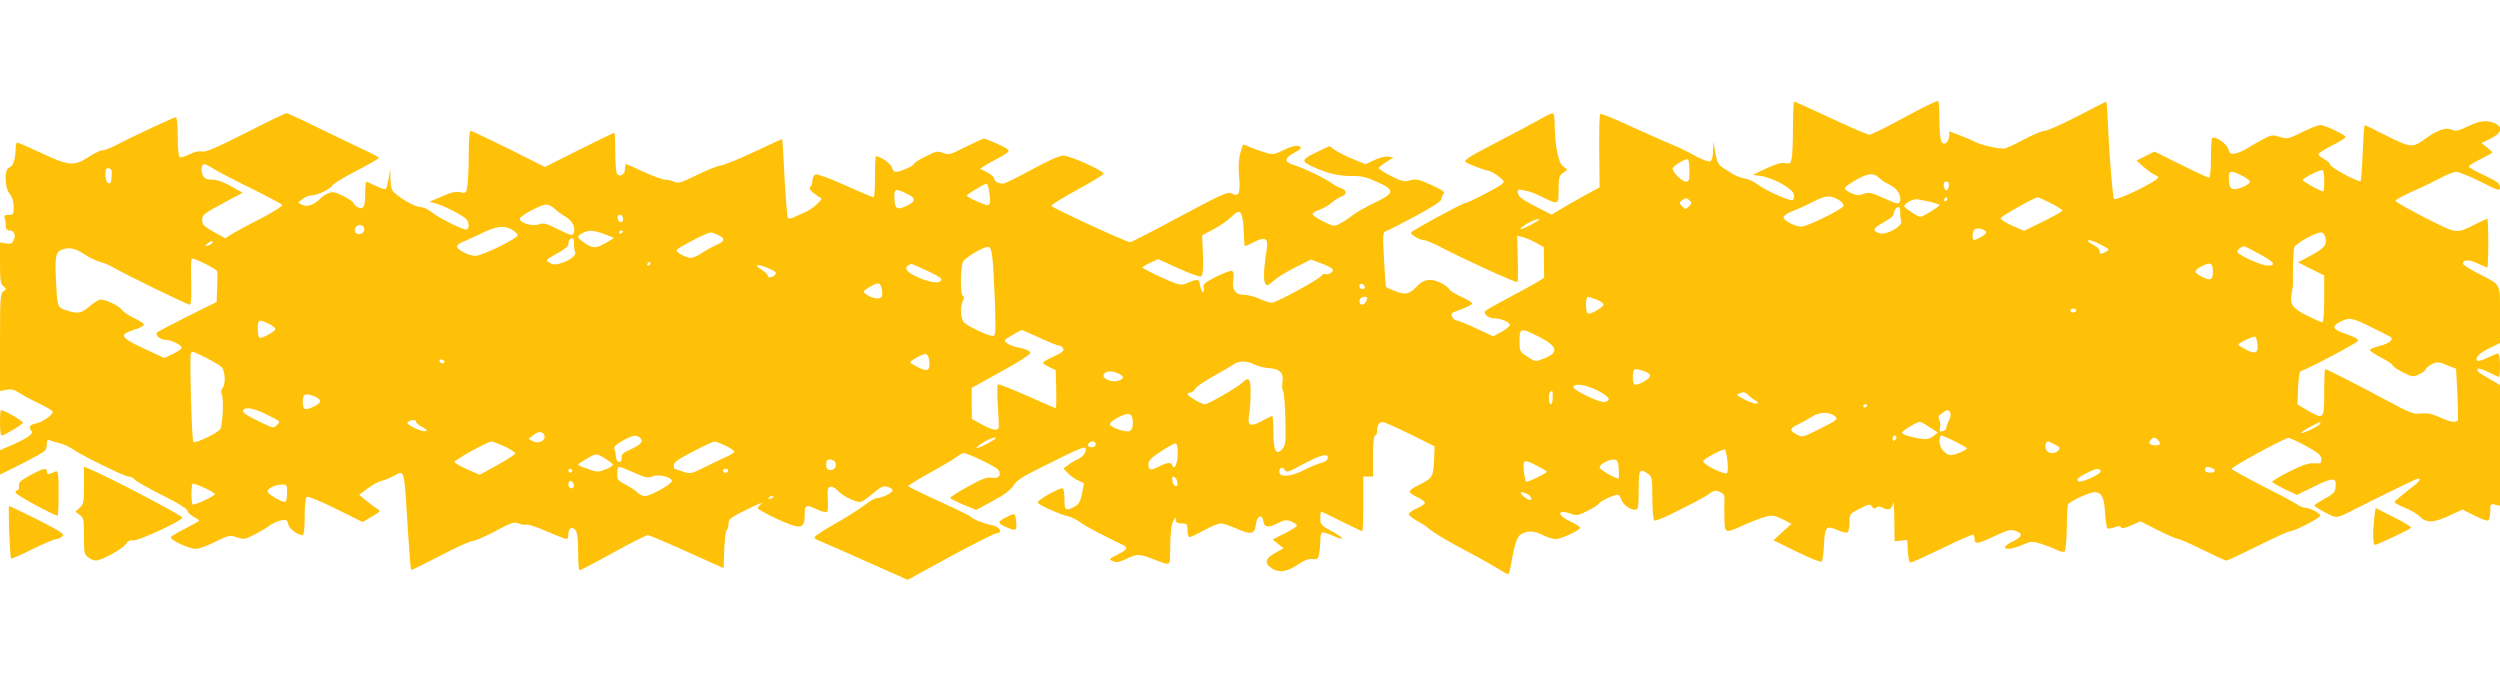 <?xml version="1.0" standalone="no"?>
<!DOCTYPE svg PUBLIC "-//W3C//DTD SVG 20010904//EN"
 "http://www.w3.org/TR/2001/REC-SVG-20010904/DTD/svg10.dtd">
<svg version="1.0" xmlns="http://www.w3.org/2000/svg"
 width="1280pt" height="349pt" viewBox="0 0 1280 349"
 preserveAspectRatio="xMidYMid meet">
<g transform="translate(0,349) scale(0.1,-0.1)"
fill="#ffc107" stroke="none">
<path d="M9751 2889 c-90 -49 -171 -89 -179 -89 -9 0 -98 38 -198 85 -100 47
-185 85 -188 85 -3 0 -6 -58 -6 -129 0 -71 -3 -143 -6 -160 -6 -28 -10 -31
-33 -26 -19 4 -48 -4 -97 -27 l-69 -33 40 -6 c60 -8 161 -63 168 -91 4 -12 2
-27 -3 -32 -10 -10 -145 50 -187 84 -14 11 -41 23 -62 26 -20 4 -47 15 -61 24
-14 9 -37 24 -51 33 -21 13 -29 28 -36 74 l-10 58 -2 -48 c-1 -32 -6 -49 -16
-53 -8 -3 -43 10 -78 29 -34 20 -87 45 -117 57 -30 12 -124 54 -208 92 -83 39
-155 68 -159 64 -4 -4 -6 -90 -5 -191 l2 -184 -93 -51 c-50 -28 -106 -60 -122
-70 l-31 -19 -84 43 c-64 33 -86 49 -88 66 -4 21 -1 22 34 15 21 -3 58 -17 83
-30 92 -46 91 -46 91 34 0 61 3 72 23 86 l22 16 -22 17 c-25 19 -42 108 -43
215 0 34 -4 57 -11 57 -6 0 -29 -11 -52 -24 -42 -24 -140 -76 -314 -167 -63
-33 -88 -51 -80 -58 14 -11 81 -37 117 -45 14 -3 39 -17 55 -31 30 -25 30 -25
10 -41 -24 -19 -171 -94 -184 -94 -13 0 -269 -139 -276 -150 -6 -10 45 -40 68
-40 8 0 41 -14 73 -30 132 -69 398 -190 403 -184 3 3 4 58 2 121 l-3 116 28
-7 c16 -4 47 -17 68 -29 l40 -22 1 -79 1 -78 -35 -22 c-20 -12 -85 -48 -146
-80 -60 -32 -114 -62 -119 -67 -15 -14 14 -39 45 -39 34 0 79 -19 79 -34 0 -6
-19 -22 -42 -35 l-43 -23 -88 41 c-49 23 -95 41 -102 41 -13 0 -29 29 -21 37
2 2 25 12 52 21 26 10 49 22 51 28 2 5 -22 20 -52 33 -30 13 -60 31 -65 40 -5
10 -27 26 -49 35 -47 22 -83 16 -114 -18 -40 -42 -59 -47 -110 -28 -25 10 -48
20 -50 22 -2 3 -7 67 -11 143 -7 127 -6 138 11 144 10 3 78 38 151 77 84 45
132 76 132 86 0 9 5 21 12 28 8 8 -7 19 -63 45 -63 28 -78 32 -109 24 -30 -9
-44 -6 -98 22 -34 17 -62 35 -62 40 0 5 17 19 38 32 l37 23 -28 4 c-15 2 -47
-6 -71 -18 l-44 -21 -64 26 c-34 14 -76 35 -92 46 l-29 21 -59 -28 c-88 -42
-90 -49 -21 -80 73 -33 133 -47 203 -45 41 0 70 -7 122 -31 92 -42 90 -56 -16
-107 -46 -22 -97 -51 -112 -64 -16 -13 -44 -32 -62 -41 -31 -16 -34 -16 -89
11 -31 15 -55 33 -53 38 2 6 19 15 36 21 18 6 47 23 63 37 17 14 40 28 51 32
27 9 25 32 -2 41 -13 3 -36 16 -53 28 -38 27 -139 75 -190 91 -50 15 -51 34
-3 60 21 11 38 23 38 26 0 19 -37 16 -85 -8 -50 -25 -57 -26 -97 -14 -24 7
-58 19 -76 27 -18 8 -34 14 -36 14 -2 0 -9 -20 -16 -45 -8 -28 -10 -70 -6
-117 8 -87 -1 -108 -36 -89 -22 11 -44 1 -267 -118 -134 -72 -248 -131 -255
-131 -19 0 -400 176 -403 186 -1 5 58 42 132 82 74 40 135 77 135 83 0 15
-170 92 -205 92 -19 1 -78 -25 -162 -71 -73 -40 -139 -72 -147 -72 -25 0 -46
12 -46 26 0 7 -16 22 -36 32 l-36 18 24 16 c12 8 47 27 76 42 29 15 50 31 46
37 -6 11 -110 59 -127 59 -5 0 -47 -19 -93 -42 -76 -39 -86 -42 -115 -31 -28
11 -38 9 -90 -18 -33 -16 -59 -33 -59 -38 0 -10 -72 -41 -94 -41 -8 0 -16 10
-20 23 -4 19 -59 57 -81 57 -3 0 -5 -47 -5 -105 0 -58 -3 -105 -7 -105 -5 0
-70 27 -145 61 -77 35 -143 59 -152 56 -9 -4 -16 -17 -16 -30 0 -13 -5 -28
-11 -34 -7 -7 -3 -16 16 -31 14 -11 31 -23 38 -25 16 -6 -48 -62 -88 -77 -16
-7 -40 -17 -52 -23 -13 -6 -26 -8 -29 -4 -3 3 -11 95 -17 204 -5 109 -11 199
-12 201 -1 1 -64 -28 -140 -64 -76 -36 -154 -68 -174 -71 -20 -3 -76 -26 -125
-50 -76 -38 -93 -43 -113 -34 -13 6 -34 11 -47 11 -13 0 -62 18 -110 40 -47
22 -89 40 -91 40 -3 0 -5 -11 -5 -25 0 -29 -28 -45 -41 -24 -5 8 -9 58 -9 112
0 53 -2 97 -5 97 -3 0 -84 -39 -180 -87 l-175 -88 -185 93 c-102 50 -190 92
-195 92 -6 0 -10 -45 -10 -114 0 -62 -3 -134 -6 -160 -7 -46 -7 -47 -37 -40
-20 4 -45 0 -76 -14 -25 -11 -55 -24 -66 -28 -18 -6 -16 -8 10 -14 36 -8 133
-56 158 -78 18 -16 23 -47 7 -57 -11 -7 -145 59 -183 91 -16 13 -41 24 -55 24
-25 0 -95 39 -134 74 -13 11 -18 32 -19 68 l-1 53 -8 -48 c-5 -27 -11 -52 -15
-55 -3 -3 -26 4 -50 16 -25 12 -48 22 -50 22 -3 0 -5 -26 -5 -57 0 -72 -9 -89
-39 -74 -11 7 -21 16 -21 21 0 5 -23 21 -51 36 -45 22 -55 24 -80 14 -15 -7
-34 -19 -40 -27 -25 -29 -67 -45 -91 -32 l-22 12 23 18 c13 11 34 19 48 19 29
0 99 34 106 52 3 7 57 40 121 73 64 33 116 63 116 67 0 3 -33 21 -72 39 -40
19 -144 68 -231 111 -87 43 -163 78 -170 78 -7 0 -101 -45 -210 -101 -150 -76
-204 -99 -223 -95 -15 4 -39 -1 -64 -14 -23 -11 -45 -18 -50 -15 -6 3 -10 51
-10 106 0 54 -4 99 -9 99 -10 0 -227 -101 -312 -146 -26 -13 -55 -24 -66 -24
-10 0 -43 -16 -73 -36 -71 -46 -101 -43 -244 25 -60 28 -113 51 -117 51 -5 0
-9 -13 -9 -29 0 -54 -13 -94 -32 -98 -27 -8 -26 -101 2 -136 13 -16 20 -40 20
-66 0 -38 -2 -41 -26 -41 -20 0 -25 -4 -20 -16 3 -9 6 -27 6 -40 0 -17 6 -24
19 -24 24 0 34 -26 20 -52 -8 -16 -17 -19 -40 -14 l-29 5 0 -106 c0 -89 3
-108 18 -119 16 -13 16 -15 0 -25 -16 -9 -18 -33 -18 -261 l0 -250 33 6 c26 5
42 1 68 -17 19 -12 64 -37 102 -54 37 -18 67 -36 67 -42 0 -15 -52 -52 -82
-58 -35 -7 -44 -19 -28 -38 14 -16 -17 -38 -107 -77 l-53 -23 0 -63 0 -62 113
56 c61 31 115 62 119 68 4 6 8 22 8 35 0 18 4 22 17 16 10 -4 33 -11 52 -15
19 -5 46 -18 61 -28 42 -31 267 -142 289 -142 10 0 24 -7 32 -16 7 -9 71 -45
141 -80 77 -38 128 -70 128 -79 0 -8 13 -21 30 -30 16 -9 30 -18 30 -20 0 -3
-31 -20 -69 -40 -38 -19 -72 -39 -76 -45 -8 -13 91 -60 128 -60 15 0 60 16 99
36 68 34 74 35 110 23 36 -12 43 -11 91 14 29 15 63 35 77 46 14 11 39 22 57
26 29 6 33 4 39 -20 6 -23 48 -55 74 -55 6 0 10 35 10 94 0 61 4 97 11 102 7
4 74 -24 149 -61 l137 -68 47 28 c44 26 46 29 29 39 -11 6 -37 25 -57 42 l-37
31 43 32 c24 18 54 35 68 38 14 3 42 14 62 24 63 32 55 60 78 -301 6 -96 13
-176 15 -178 2 -2 68 31 148 72 79 42 154 76 167 76 12 0 64 23 115 50 82 44
96 49 121 40 15 -6 33 -9 40 -6 7 3 54 -13 104 -35 50 -21 95 -39 101 -39 5 0
9 11 9 24 0 33 20 44 37 21 9 -13 13 -50 13 -112 0 -51 3 -93 8 -93 4 0 81 41
171 90 90 50 170 90 178 90 7 0 97 -38 201 -85 l187 -84 3 92 c2 50 7 96 12
101 6 6 10 22 10 36 0 22 12 31 97 73 54 26 88 40 75 31 -12 -9 -22 -21 -22
-26 0 -5 43 -29 96 -54 122 -56 144 -54 144 17 0 56 5 58 67 29 26 -11 45 -15
49 -9 3 6 4 36 2 67 -2 47 0 57 14 60 9 2 27 -8 39 -22 21 -24 85 -56 114 -56
7 0 35 18 60 40 25 22 52 40 60 40 21 0 45 -11 45 -21 0 -12 -55 -39 -79 -39
-11 0 -39 -16 -63 -35 -24 -19 -91 -62 -150 -95 -60 -34 -108 -66 -108 -71 0
-5 8 -12 18 -15 14 -5 208 -90 408 -180 l51 -23 219 120 c121 65 227 119 237
119 34 0 15 34 -23 41 -43 8 -90 26 -110 43 -8 8 -84 44 -167 82 -84 38 -153
72 -153 75 0 4 51 35 112 69 62 34 124 71 137 81 13 11 29 19 36 19 20 0 161
-68 175 -84 21 -26 4 -49 -31 -42 -24 5 -49 -4 -124 -46 -52 -28 -92 -54 -90
-58 2 -4 33 -19 68 -34 l65 -27 85 46 c58 31 92 57 105 78 13 23 44 44 103 74
46 23 123 61 171 85 47 23 89 40 93 36 13 -13 -6 -46 -33 -57 -15 -7 -38 -20
-52 -31 l-25 -19 24 -25 c12 -13 36 -30 52 -36 16 -7 29 -14 29 -16 0 -2 -5
-26 -11 -54 -8 -40 -17 -53 -39 -65 -45 -23 -50 -19 -50 40 0 31 -4 55 -10 55
-23 0 -131 -62 -127 -73 4 -12 114 -62 158 -71 14 -3 41 -17 60 -30 27 -21
117 -68 218 -116 28 -13 21 -26 -26 -49 -46 -23 -47 -24 -25 -34 18 -8 32 -6
68 11 55 27 66 27 134 1 97 -37 90 -40 91 37 1 98 6 141 18 161 10 17 10 17
11 1 0 -13 8 -18 30 -18 28 0 30 -3 30 -35 0 -19 5 -35 11 -35 6 0 39 16 73
35 35 19 73 35 86 35 12 0 48 -12 80 -26 76 -34 94 -30 100 21 6 45 33 56 38
17 5 -33 24 -36 72 -12 36 18 46 20 71 10 16 -7 29 -16 29 -21 0 -5 -28 -23
-62 -40 l-62 -31 28 -23 28 -22 -43 -24 c-54 -30 -57 -55 -12 -82 38 -22 75
-14 139 29 25 17 47 24 65 22 23 -4 28 0 33 25 3 16 6 47 6 68 0 21 4 40 8 43
4 2 28 -4 52 -15 68 -31 69 -17 1 20 -57 30 -61 35 -61 67 0 19 2 34 5 34 3 0
50 -22 105 -50 55 -28 102 -50 105 -50 3 0 5 63 5 140 l0 140 25 0 25 0 0 105
c0 63 4 105 10 105 6 0 10 9 10 19 0 32 11 51 29 50 9 0 72 -28 141 -62 l125
-62 -2 -60 c-4 -96 -7 -102 -74 -136 -66 -33 -66 -38 -8 -67 19 -9 34 -21 34
-27 0 -5 -19 -19 -43 -29 -23 -11 -41 -24 -39 -30 2 -6 21 -21 43 -33 21 -12
46 -27 54 -35 25 -23 98 -67 207 -124 59 -31 127 -70 152 -85 25 -16 48 -29
52 -29 4 0 9 15 12 33 22 125 33 159 57 173 35 19 64 17 110 -6 22 -11 51 -20
65 -20 28 0 125 45 125 58 0 5 -22 19 -50 32 -72 34 -68 65 5 39 27 -10 38 -8
82 15 28 14 54 30 58 36 7 12 49 34 83 44 19 6 24 3 33 -22 10 -28 44 -52 74
-52 12 0 15 19 15 100 0 107 4 115 48 84 20 -14 22 -23 22 -124 0 -63 4 -111
10 -115 6 -4 61 19 123 51 141 72 129 66 161 88 22 16 31 17 52 7 21 -9 25
-18 23 -44 -1 -17 -1 -60 0 -94 1 -74 4 -75 93 -34 71 32 126 51 152 51 9 0
35 -9 58 -21 l40 -21 -46 -42 -46 -42 120 -59 c65 -32 123 -55 127 -51 4 4 10
44 12 88 4 92 12 100 71 73 21 -9 43 -14 49 -11 6 4 11 27 11 51 0 44 1 45 52
71 46 23 53 25 63 10 8 -11 15 -12 22 -5 8 8 17 7 33 -1 30 -16 48 -7 53 27 2
15 5 -23 6 -85 l1 -113 33 3 32 3 3 -57 c2 -37 7 -58 15 -58 7 0 80 34 164 74
83 41 154 72 157 68 3 -3 6 -14 6 -24 0 -26 18 -23 104 18 61 29 80 34 103 27
42 -14 39 -31 -11 -55 -77 -37 -34 -54 48 -18 43 19 49 20 95 6 26 -8 63 -22
81 -31 19 -10 36 -13 41 -8 5 5 10 59 11 120 0 61 3 115 7 121 10 16 109 62
134 62 37 0 50 -24 55 -106 2 -41 8 -77 12 -79 5 -3 21 0 36 5 19 8 29 8 34 0
4 -7 22 -4 53 10 l46 21 90 -46 c50 -25 97 -45 105 -45 8 0 64 -25 124 -55 61
-30 115 -55 121 -55 6 0 79 34 161 75 82 41 157 75 165 75 22 0 155 68 155 80
0 12 -53 40 -77 40 -10 0 -31 9 -48 21 -16 11 -96 53 -177 94 -80 41 -149 79
-152 84 -5 8 251 148 290 159 5 1 46 -17 90 -41 65 -36 79 -48 79 -68 0 -22
-4 -24 -37 -21 -28 2 -60 -9 -128 -43 -50 -25 -89 -49 -86 -53 2 -4 32 -21 65
-37 l61 -29 90 44 c97 48 114 46 108 -6 -2 -23 -13 -35 -55 -57 -29 -16 -53
-31 -53 -35 0 -4 25 -20 55 -36 62 -32 52 -34 170 26 161 81 299 148 306 148
20 0 5 -18 -57 -65 -35 -27 -64 -52 -64 -56 0 -4 24 -17 54 -29 30 -12 64 -32
77 -46 31 -33 72 -31 152 7 l65 30 62 -31 c33 -17 65 -28 70 -25 6 4 10 24 10
47 0 38 1 40 25 34 l25 -6 0 309 0 310 -47 27 c-64 36 -74 45 -67 55 3 5 27
-2 54 -16 27 -14 52 -25 55 -25 3 0 5 27 5 60 0 33 -4 60 -10 60 -5 0 -30 -10
-55 -22 -24 -12 -47 -19 -51 -15 -14 14 8 38 61 64 l55 27 0 144 c0 166 9 150
-112 212 -43 22 -78 45 -78 50 0 22 34 22 76 1 25 -11 47 -21 49 -21 3 0 5 56
5 125 0 69 -2 125 -5 125 -3 0 -31 -13 -63 -29 -98 -49 -88 -50 -255 34 -83
43 -152 81 -152 87 0 5 38 26 85 47 47 20 112 52 144 69 32 18 70 32 83 32 13
0 68 -23 123 -50 95 -48 100 -49 100 -28 -1 19 -16 30 -80 60 -44 20 -80 41
-80 46 0 4 27 21 60 37 33 16 60 31 60 34 0 3 -12 15 -27 27 l-28 22 48 23
c55 27 64 58 22 77 -40 19 -80 14 -140 -15 -47 -23 -60 -26 -84 -16 -32 12
-74 -4 -140 -52 -58 -42 -69 -41 -190 19 -61 31 -112 56 -114 56 -2 0 -7 -64
-10 -141 -3 -78 -8 -144 -11 -146 -9 -9 -156 71 -156 84 0 7 -13 19 -30 28
-16 9 -30 20 -30 25 0 5 32 26 70 45 39 19 70 39 70 43 0 11 -107 62 -130 62
-11 0 -53 -17 -94 -37 -71 -35 -76 -36 -114 -24 -36 12 -42 11 -88 -13 -27
-15 -62 -35 -79 -46 -16 -10 -42 -22 -58 -25 -24 -6 -29 -4 -38 22 -9 29 -70
69 -83 56 -3 -4 -6 -51 -6 -105 0 -58 -4 -98 -10 -98 -5 0 -70 30 -144 67
l-135 67 -46 -23 -46 -23 38 -34 c21 -18 46 -36 56 -39 9 -4 17 -9 17 -13 -1
-19 -213 -122 -226 -110 -7 7 -22 193 -30 351 -3 81 -8 147 -10 147 -1 0 -68
-34 -147 -75 -79 -41 -155 -75 -169 -75 -13 0 -62 -21 -109 -46 -46 -25 -91
-45 -99 -45 -40 1 -118 19 -146 34 -17 9 -54 25 -82 35 l-52 20 0 -23 c0 -12
-6 -27 -13 -34 -27 -21 -37 9 -37 110 0 54 -3 100 -7 102 -5 3 -82 -35 -172
-84z m-1101 -275 c0 -45 -3 -54 -18 -54 -22 0 -76 56 -67 71 11 16 68 49 77
43 4 -3 8 -30 8 -60z m-7555 11 c22 -14 108 -59 192 -100 83 -41 154 -79 158
-84 3 -6 -47 -37 -112 -71 -65 -33 -132 -70 -149 -80 l-31 -20 -59 33 c-50 28
-59 37 -59 61 0 26 10 33 104 84 l103 55 -58 33 c-38 22 -73 34 -97 34 -30 0
-40 5 -49 24 -11 25 -6 56 9 56 4 0 26 -11 48 -25z m-523 -35 c-3 -39 -6 -45
-21 -35 -6 3 -11 22 -11 41 0 29 3 35 18 32 13 -3 16 -12 14 -38z m11328 -25
c0 -30 -2 -55 -5 -55 -13 0 -105 51 -105 58 0 9 79 50 98 51 8 1 12 -16 12
-54z m-420 25 c22 -11 40 -25 40 -30 0 -15 -59 -42 -83 -38 -18 2 -23 11 -25
46 -4 50 7 53 68 22z m-1860 -10 c11 -11 37 -28 57 -37 39 -19 61 -57 50 -86
-5 -14 -17 -11 -81 18 -66 30 -78 32 -105 22 -25 -9 -37 -8 -67 6 -42 21 -40
26 33 68 58 33 87 35 113 9z m358 -42 c-2 -13 -7 -23 -13 -23 -5 0 -11 10 -13
23 -2 15 2 22 13 22 11 0 15 -7 13 -22z m-4914 -25 c9 -58 7 -73 -9 -73 -17 0
-105 41 -105 49 0 6 91 60 101 61 4 0 9 -17 13 -37z m-411 -20 c38 -19 34 -37
-13 -58 -46 -21 -57 -15 -60 30 -4 62 2 64 73 28z m4765 -29 c12 -8 22 -20 22
-27 0 -15 -187 -108 -217 -107 -35 0 -94 32 -91 49 2 8 23 22 48 31 25 9 72
31 105 48 63 33 89 34 133 6z m-771 -31 c-16 -16 -18 -16 -34 0 -17 17 -17 19
2 33 17 12 21 12 34 -1 14 -13 13 -17 -2 -32z m1323 37 c0 -5 -5 -10 -11 -10
-5 0 -7 5 -4 10 3 6 8 10 11 10 2 0 4 -4 4 -10z m530 -20 c33 -17 60 -34 60
-38 0 -4 -44 -29 -99 -56 l-98 -48 -62 27 c-34 16 -60 33 -58 38 3 10 175 107
190 107 4 0 34 -14 67 -30z m-623 8 c29 -7 53 -15 53 -18 0 -8 -85 -60 -98
-60 -12 0 -75 40 -82 53 -6 10 38 36 60 37 8 0 38 -6 67 -12z m-7029 -44 c9
-9 33 -25 52 -37 34 -22 48 -53 36 -83 -4 -12 -20 -7 -77 21 -62 32 -75 35
-101 26 -35 -12 -102 10 -96 31 2 7 32 28 67 45 66 34 78 34 119 -3z m6881
-11 c-1 -16 2 -35 5 -45 11 -25 -77 -74 -112 -62 -38 13 -33 26 23 56 28 15
50 33 50 40 1 18 14 38 26 38 5 0 9 -12 8 -27z m-3368 -29 c4 -16 7 -55 8 -86
0 -32 3 -58 6 -58 3 0 24 9 46 21 57 28 73 20 65 -34 -20 -126 -19 -187 3
-187 4 0 20 11 35 25 15 14 64 44 108 66 l80 40 46 -17 c67 -25 78 -35 56 -51
-9 -7 -21 -10 -27 -6 -6 3 -15 -1 -21 -9 -15 -20 -232 -138 -255 -138 -10 0
-38 9 -62 20 -24 11 -58 20 -76 20 -47 0 -66 25 -59 76 4 29 2 44 -7 47 -7 2
-43 -11 -81 -30 -55 -28 -67 -38 -63 -54 3 -10 2 -21 -3 -24 -4 -3 -11 11 -15
31 -7 38 -8 39 -71 13 -29 -12 -39 -9 -128 31 -53 24 -96 47 -96 50 0 4 18 15
40 25 l40 18 104 -47 c58 -27 110 -45 116 -41 9 5 11 38 9 109 l-4 101 58 31
c32 17 73 45 90 62 37 37 50 36 58 -4z m-3171 -5 c0 -24 -23 -21 -28 4 -2 10
3 17 12 17 10 0 16 -9 16 -21z m4690 -4 c0 -2 -23 -16 -51 -31 -28 -14 -48
-21 -44 -15 11 19 95 60 95 46z m-6015 -50 c0 -23 -34 -33 -46 -14 -10 17 9
41 30 37 9 -2 16 -12 16 -23z m755 0 c17 -9 30 -22 30 -30 0 -16 -182 -105
-216 -105 -32 0 -94 31 -94 47 0 7 12 18 28 24 15 6 59 26 97 44 78 38 112 42
155 20z m7534 -1 c24 -9 19 -22 -14 -39 -38 -20 -40 -19 -40 8 0 36 17 45 54
31z m-7059 -23 l49 -19 -34 -21 c-54 -33 -73 -35 -111 -9 -46 31 -48 37 -19
53 34 19 56 18 115 -4z m95 15 c0 -3 -4 -8 -10 -11 -5 -3 -10 -1 -10 4 0 6 5
11 10 11 6 0 10 -2 10 -4z m491 -21 c34 -18 30 -31 -17 -51 -18 -8 -49 -25
-70 -39 -20 -14 -45 -25 -56 -25 -28 0 -80 29 -73 41 8 12 155 88 173 89 7 0
26 -7 43 -15z m8225 -12 c10 -37 -4 -53 -76 -92 l-64 -34 67 -34 67 -33 0
-120 c0 -75 -4 -120 -10 -120 -6 0 -42 16 -80 35 -75 38 -88 57 -76 118 4 17
7 41 6 52 -2 60 2 162 6 178 6 19 107 76 136 77 11 0 20 -10 24 -27z m-8967
-30 c-1 -16 2 -36 6 -45 10 -26 -89 -74 -121 -59 -13 6 -24 14 -24 18 0 5 25
21 55 37 34 18 55 35 55 46 0 9 3 20 7 23 14 15 23 6 22 -20z m-1859 -3 c-24
-15 -37 -11 -16 5 11 8 22 12 25 9 3 -3 -1 -9 -9 -14z m9679 -4 c42 -22 44
-24 24 -35 -28 -14 -33 -14 -33 4 0 8 -13 21 -30 30 -16 9 -30 18 -30 20 0 11
27 3 69 -19z m-5678 -66 c4 -30 9 -133 13 -227 5 -160 4 -173 -12 -173 -22 0
-121 46 -144 67 -20 18 -24 82 -8 113 7 13 7 21 0 25 -15 9 -13 158 3 179 17
23 108 75 127 72 10 -1 17 -18 21 -56z m6483 22 c79 -42 94 -62 47 -62 -31 0
-144 50 -155 69 -6 8 19 30 34 30 3 0 36 -16 74 -37z m-11135 -2 c24 -17 62
-35 84 -41 22 -6 56 -21 76 -33 46 -28 370 -186 383 -186 6 0 9 45 7 114 -2
63 -1 118 3 121 7 8 125 -51 130 -64 1 -6 2 -44 0 -84 l-3 -73 -151 -75 c-82
-41 -152 -78 -155 -82 -9 -14 19 -37 44 -37 29 0 83 -26 83 -40 0 -6 -20 -20
-44 -32 l-45 -21 -105 49 c-120 56 -128 70 -52 95 28 8 51 20 53 25 2 6 -20
21 -48 34 -28 14 -56 32 -62 41 -19 26 -96 61 -118 54 -11 -4 -36 -20 -55 -37
-38 -33 -60 -36 -117 -16 -44 15 -44 15 -51 165 -5 113 0 134 34 146 34 12 67
5 109 -23z m2901 -50 c0 -5 -5 -10 -11 -10 -5 0 -7 5 -4 10 3 6 8 10 11 10 2
0 4 -4 4 -10z m639 -56 c-13 -16 -39 -19 -39 -4 0 6 -13 18 -30 29 -44 27 -26
32 31 9 39 -17 47 -23 38 -34z m775 21 c42 -19 76 -39 76 -44 0 -29 -70 -18
-149 23 -32 17 -41 40 -18 49 6 3 13 6 13 6 1 1 36 -15 78 -34z m6586 -5 c0
-45 -12 -50 -60 -25 -37 19 -38 30 -2 49 48 27 62 21 62 -24z m-6815 -91 c4
-18 3 -35 -3 -41 -12 -12 -49 -5 -77 15 -18 14 -18 16 15 36 47 28 57 27 65
-10z m2473 13 c2 -7 -3 -12 -12 -12 -9 0 -16 7 -16 16 0 17 22 14 28 -4z m12
-56 c0 -16 -14 -36 -26 -36 -14 0 -19 22 -7 33 7 8 33 10 33 3z m1175 -10 c19
-8 35 -19 35 -25 0 -14 -68 -53 -80 -46 -13 8 -13 85 0 85 6 0 26 -7 45 -14z
m2455 -56 c0 -5 -7 -10 -15 -10 -8 0 -15 5 -15 10 0 6 7 10 15 10 8 0 15 -4
15 -10z m1507 -83 c49 -24 94 -47 101 -51 21 -13 -5 -35 -55 -47 -24 -6 -46
-15 -49 -20 -2 -5 22 -22 56 -39 33 -17 60 -35 60 -40 0 -5 23 -21 52 -36 49
-25 53 -25 85 -10 18 9 33 20 33 26 0 5 13 16 30 25 27 14 33 13 77 -4 l48
-19 7 -128 c3 -71 4 -132 2 -136 -9 -14 -41 -9 -93 16 -38 17 -63 22 -95 19
-39 -5 -56 2 -182 70 -150 80 -300 157 -309 157 -3 0 -5 -54 -5 -120 0 -139
-1 -139 -86 -91 l-51 30 3 83 c2 45 7 84 11 86 50 18 297 149 296 157 -2 12
-13 18 -75 40 -56 20 -60 35 -15 58 47 23 57 21 154 -26z m-10762 16 c19 -9
35 -22 35 -28 0 -11 -61 -45 -80 -45 -6 0 -10 20 -10 45 0 50 4 52 55 28z
m3949 -73 c47 -22 93 -40 100 -40 8 0 17 -7 20 -16 4 -11 -8 -21 -49 -39 -30
-14 -55 -28 -55 -32 0 -5 15 -15 33 -23 l32 -15 3 -97 c1 -54 0 -98 -2 -98 -3
0 -70 29 -148 64 -79 35 -146 61 -149 58 -4 -4 -4 -54 0 -112 4 -58 6 -108 4
-112 -8 -15 -38 -8 -88 20 l-49 27 -1 80 0 79 150 83 c83 45 150 88 150 95 0
12 -23 22 -75 32 -14 3 -34 11 -44 19 -18 13 -17 16 25 40 24 15 47 27 50 27
3 0 45 -18 93 -40z m2555 6 c97 -49 104 -82 25 -112 -44 -17 -44 -17 -84 10
-39 25 -40 28 -40 81 0 67 5 68 99 21z m3679 -36 c5 -48 -9 -55 -57 -31 -22
12 -41 23 -41 26 0 8 75 44 85 41 6 -1 11 -17 13 -36z m-10505 -71 c34 -17 70
-38 80 -47 20 -17 24 -91 6 -109 -7 -7 -8 -19 -4 -30 12 -25 5 -165 -8 -181
-17 -22 -129 -74 -137 -65 -8 8 -20 429 -13 451 6 16 5 16 76 -19z m3705 -18
c5 -49 -9 -56 -57 -32 -22 12 -41 23 -41 25 0 10 67 46 80 43 9 -1 16 -16 18
-36z m-2483 -1 c3 -5 -1 -10 -9 -10 -9 0 -16 5 -16 10 0 6 4 10 9 10 6 0 13
-4 16 -10z m4147 -16 c17 -9 51 -17 76 -19 56 -4 76 -25 68 -74 -3 -19 -1 -40
4 -45 4 -6 10 -70 11 -143 3 -117 1 -134 -16 -152 -31 -36 -45 -10 -45 85 0
46 -3 84 -6 84 -4 0 -29 -12 -56 -27 -58 -31 -73 -22 -62 37 3 19 7 66 7 104
2 76 -8 91 -42 57 -23 -23 -175 -111 -192 -111 -16 0 -89 42 -89 52 0 4 7 8
15 8 8 0 19 9 25 20 5 10 47 39 93 64 45 25 91 52 102 60 26 20 68 20 107 0z
m1997 -35 c39 -14 39 -29 0 -51 -48 -28 -59 -24 -59 22 0 44 7 47 59 29z
m-2694 -11 c31 -14 32 -26 3 -37 -28 -10 -78 6 -78 24 0 24 36 31 75 13z
m2456 -88 c60 -31 72 -52 32 -58 -27 -4 -166 65 -158 78 12 19 66 10 126 -20z
m-231 -35 c0 -19 -4 -35 -10 -35 -11 0 -14 53 -3 63 11 12 13 8 13 -28z m1041
-17 c8 -3 11 -9 6 -14 -4 -4 -31 4 -60 18 -49 25 -51 27 -28 35 19 8 28 5 45
-12 12 -12 29 -24 37 -27z m-7376 20 c35 -16 31 -31 -11 -51 -44 -21 -54 -16
-54 29 0 38 17 44 65 22z m7945 -42 c0 -3 -4 -8 -10 -11 -5 -3 -10 -1 -10 4 0
6 5 11 10 11 6 0 10 -2 10 -4z m-8197 -47 c77 -39 74 -36 54 -56 -16 -16 -20
-15 -74 11 -80 38 -105 55 -98 66 11 18 55 10 118 -21z m8623 7 c3 -8 0 -25
-7 -38 -7 -13 -13 -30 -14 -38 0 -8 -9 -16 -19 -18 -15 -3 -18 0 -13 19 3 12
2 30 -4 40 -7 14 -4 21 13 33 28 20 37 20 44 2z m-4186 -53 c0 -22 -6 -36 -17
-40 -20 -8 -95 18 -100 34 -3 7 17 23 44 37 56 28 73 21 73 -31z m3598 33 c13
-13 3 -20 -77 -60 -89 -45 -92 -46 -121 -31 -40 20 -38 32 8 53 20 10 53 28
72 40 39 25 92 24 118 -2z m-7268 -26 c0 -5 15 -17 33 -27 23 -12 28 -18 15
-21 -9 -2 -36 7 -59 18 -32 17 -39 24 -28 31 19 12 39 11 39 -1z m7750 -27
l42 -28 -23 -18 c-17 -13 -34 -17 -59 -14 -59 9 -101 22 -102 32 0 9 76 55 93
55 4 0 26 -12 49 -27z m2000 19 c0 -10 -91 -55 -97 -48 -3 2 17 16 44 30 56
29 53 28 53 18z m-9092 -64 c5 -25 -33 -42 -60 -27 l-22 12 24 19 c27 22 53
20 58 -4z m492 -13 c15 -18 0 -32 -62 -61 -28 -12 -37 -22 -35 -38 1 -13 -4
-21 -13 -21 -9 0 -15 10 -16 25 -1 14 -4 32 -8 41 -5 11 6 22 41 42 55 31 75
33 93 12z m6430 6 c0 -6 -4 -13 -10 -16 -5 -3 -10 1 -10 9 0 9 5 16 10 16 6 0
10 -4 10 -9z m300 -21 c33 -17 60 -32 60 -35 0 -9 -59 -35 -80 -35 -29 0 -60
35 -60 70 0 17 5 30 10 30 6 0 37 -14 70 -30z m-4920 9 c-34 -22 -90 -49 -90
-42 0 10 70 51 90 52 13 1 13 0 0 -10z m5958 -1 c18 -18 14 -28 -11 -28 -30 0
-40 10 -26 27 14 16 22 16 37 1z m-8464 -34 c31 -14 55 -31 54 -36 -2 -6 -44
-33 -93 -60 l-89 -49 -64 28 c-35 15 -64 33 -65 38 0 10 168 104 189 104 7 1
37 -11 68 -25z m1131 4 c25 -12 45 -26 45 -30 0 -5 -17 -16 -37 -25 -21 -9
-72 -33 -113 -54 -73 -36 -76 -37 -115 -23 -22 7 -41 14 -42 14 -2 0 -3 9 -3
19 0 14 26 32 98 69 53 28 103 51 109 51 7 1 33 -9 58 -21z m1895 7 c0 -8 -9
-15 -20 -15 -20 0 -26 11 -13 23 12 13 33 7 33 -8z m4911 -1 c25 -12 28 -18
18 -30 -17 -21 -56 -18 -64 6 -6 19 0 40 11 40 3 0 19 -7 35 -16z m-4491 -48
c0 -50 -18 -87 -28 -58 -5 17 -27 15 -71 -8 -42 -21 -51 -18 -51 15 0 16 17
34 63 63 34 23 68 41 75 42 8 0 12 -17 12 -54z m2814 -33 c4 -31 3 -60 -2 -65
-11 -11 -122 43 -122 60 0 11 88 59 111 61 3 1 9 -25 13 -56z m-5706 -21 c1
-5 -15 -17 -37 -25 -37 -15 -44 -15 -88 1 -61 21 -61 21 -39 35 80 49 76 48
120 22 22 -13 42 -29 44 -33z m3660 31 c-2 -10 -16 -20 -33 -23 -17 -4 -59
-21 -93 -39 -66 -33 -122 -36 -122 -6 0 22 18 27 28 9 9 -15 19 -12 93 29 90
49 133 59 127 30z m-2534 -9 c21 -8 21 -40 0 -48 -21 -8 -34 1 -34 23 0 28 9
34 34 25z m4024 -46 c2 -27 1 -48 -2 -48 -18 0 -96 46 -96 57 0 16 50 43 75
40 16 -2 21 -11 23 -49z m-418 17 c28 -14 50 -27 50 -30 0 -8 -102 -57 -107
-51 -3 3 -8 28 -11 56 -5 59 -1 60 68 25z m-4623 -35 c58 -26 71 -29 95 -19
31 13 98 -4 98 -24 0 -16 -111 -77 -138 -77 -12 0 -29 8 -39 19 -10 10 -37 28
-60 40 -38 19 -43 25 -43 56 0 19 5 35 10 35 6 0 41 -14 77 -30z m8077 24 c25
-9 19 -24 -9 -24 -16 0 -25 6 -25 15 0 16 9 19 34 9z m-8394 -14 c0 -5 -4 -10
-10 -10 -5 0 -10 5 -10 10 0 6 5 10 10 10 6 0 10 -4 10 -10z m798 -1 c-2 -6
-8 -10 -13 -10 -5 0 -11 4 -13 10 -2 6 4 11 13 11 9 0 15 -5 13 -11z m7027 1
c10 -15 -102 -67 -116 -53 -8 8 1 18 37 37 54 28 70 31 79 16z m-4727 -59 c3
-16 -1 -22 -10 -19 -7 3 -15 15 -16 27 -3 16 1 22 10 19 7 -3 15 -15 16 -27z
m-3090 -14 c2 -10 -3 -17 -12 -17 -10 0 -16 9 -16 21 0 24 23 21 28 -4z
m-1838 -47 c0 -10 -107 -59 -114 -53 -3 4 -6 27 -6 53 0 26 3 49 6 53 7 6 114
-43 114 -53z m370 5 c0 -25 -5 -45 -10 -45 -22 0 -90 41 -90 54 0 16 37 34 73
35 26 1 27 -1 27 -44z m6351 -5 c19 -11 26 -30 10 -30 -5 0 -19 9 -32 20 -26
21 -11 27 22 10z m-3861 -14 c0 -2 -7 -7 -16 -10 -8 -3 -12 -2 -9 4 6 10 25
14 25 6z"/>
<path d="M0 1325 c0 -36 3 -65 8 -65 14 1 106 55 109 65 3 9 -95 65 -112 65
-3 0 -5 -29 -5 -65z"/>
<path d="M430 1005 c0 -84 -2 -96 -22 -115 l-22 -20 22 -16 c20 -14 22 -24 22
-109 0 -86 2 -95 22 -109 12 -9 29 -16 38 -16 29 0 136 58 152 82 12 18 23 24
40 21 23 -4 239 95 252 116 6 9 -399 220 -481 252 l-23 9 0 -95z"/>
<path d="M155 1057 c-48 -26 -60 -37 -58 -55 2 -12 -2 -22 -7 -22 -6 0 -10 -6
-10 -13 0 -10 197 -117 215 -117 3 0 5 52 5 116 0 99 -2 115 -15 110 -8 -3
-22 -9 -30 -12 -10 -4 -15 0 -15 10 0 23 -17 20 -85 -17z"/>
<path d="M47 768 c3 -73 7 -135 10 -138 2 -2 51 19 109 48 57 29 113 52 123
52 10 0 24 7 31 15 10 12 -11 25 -129 85 -77 38 -143 70 -145 70 -2 0 -1 -60
1 -132z"/>
<path d="M12156 837 c-8 -74 -7 -137 3 -137 13 0 179 79 185 88 3 5 -37 29
-88 54 l-93 47 -7 -52z"/>
<path d="M5146 839 c-42 -23 -40 -29 16 -52 41 -17 46 -13 40 39 -5 39 -5 39
-56 13z"/>
</g>
</svg>

